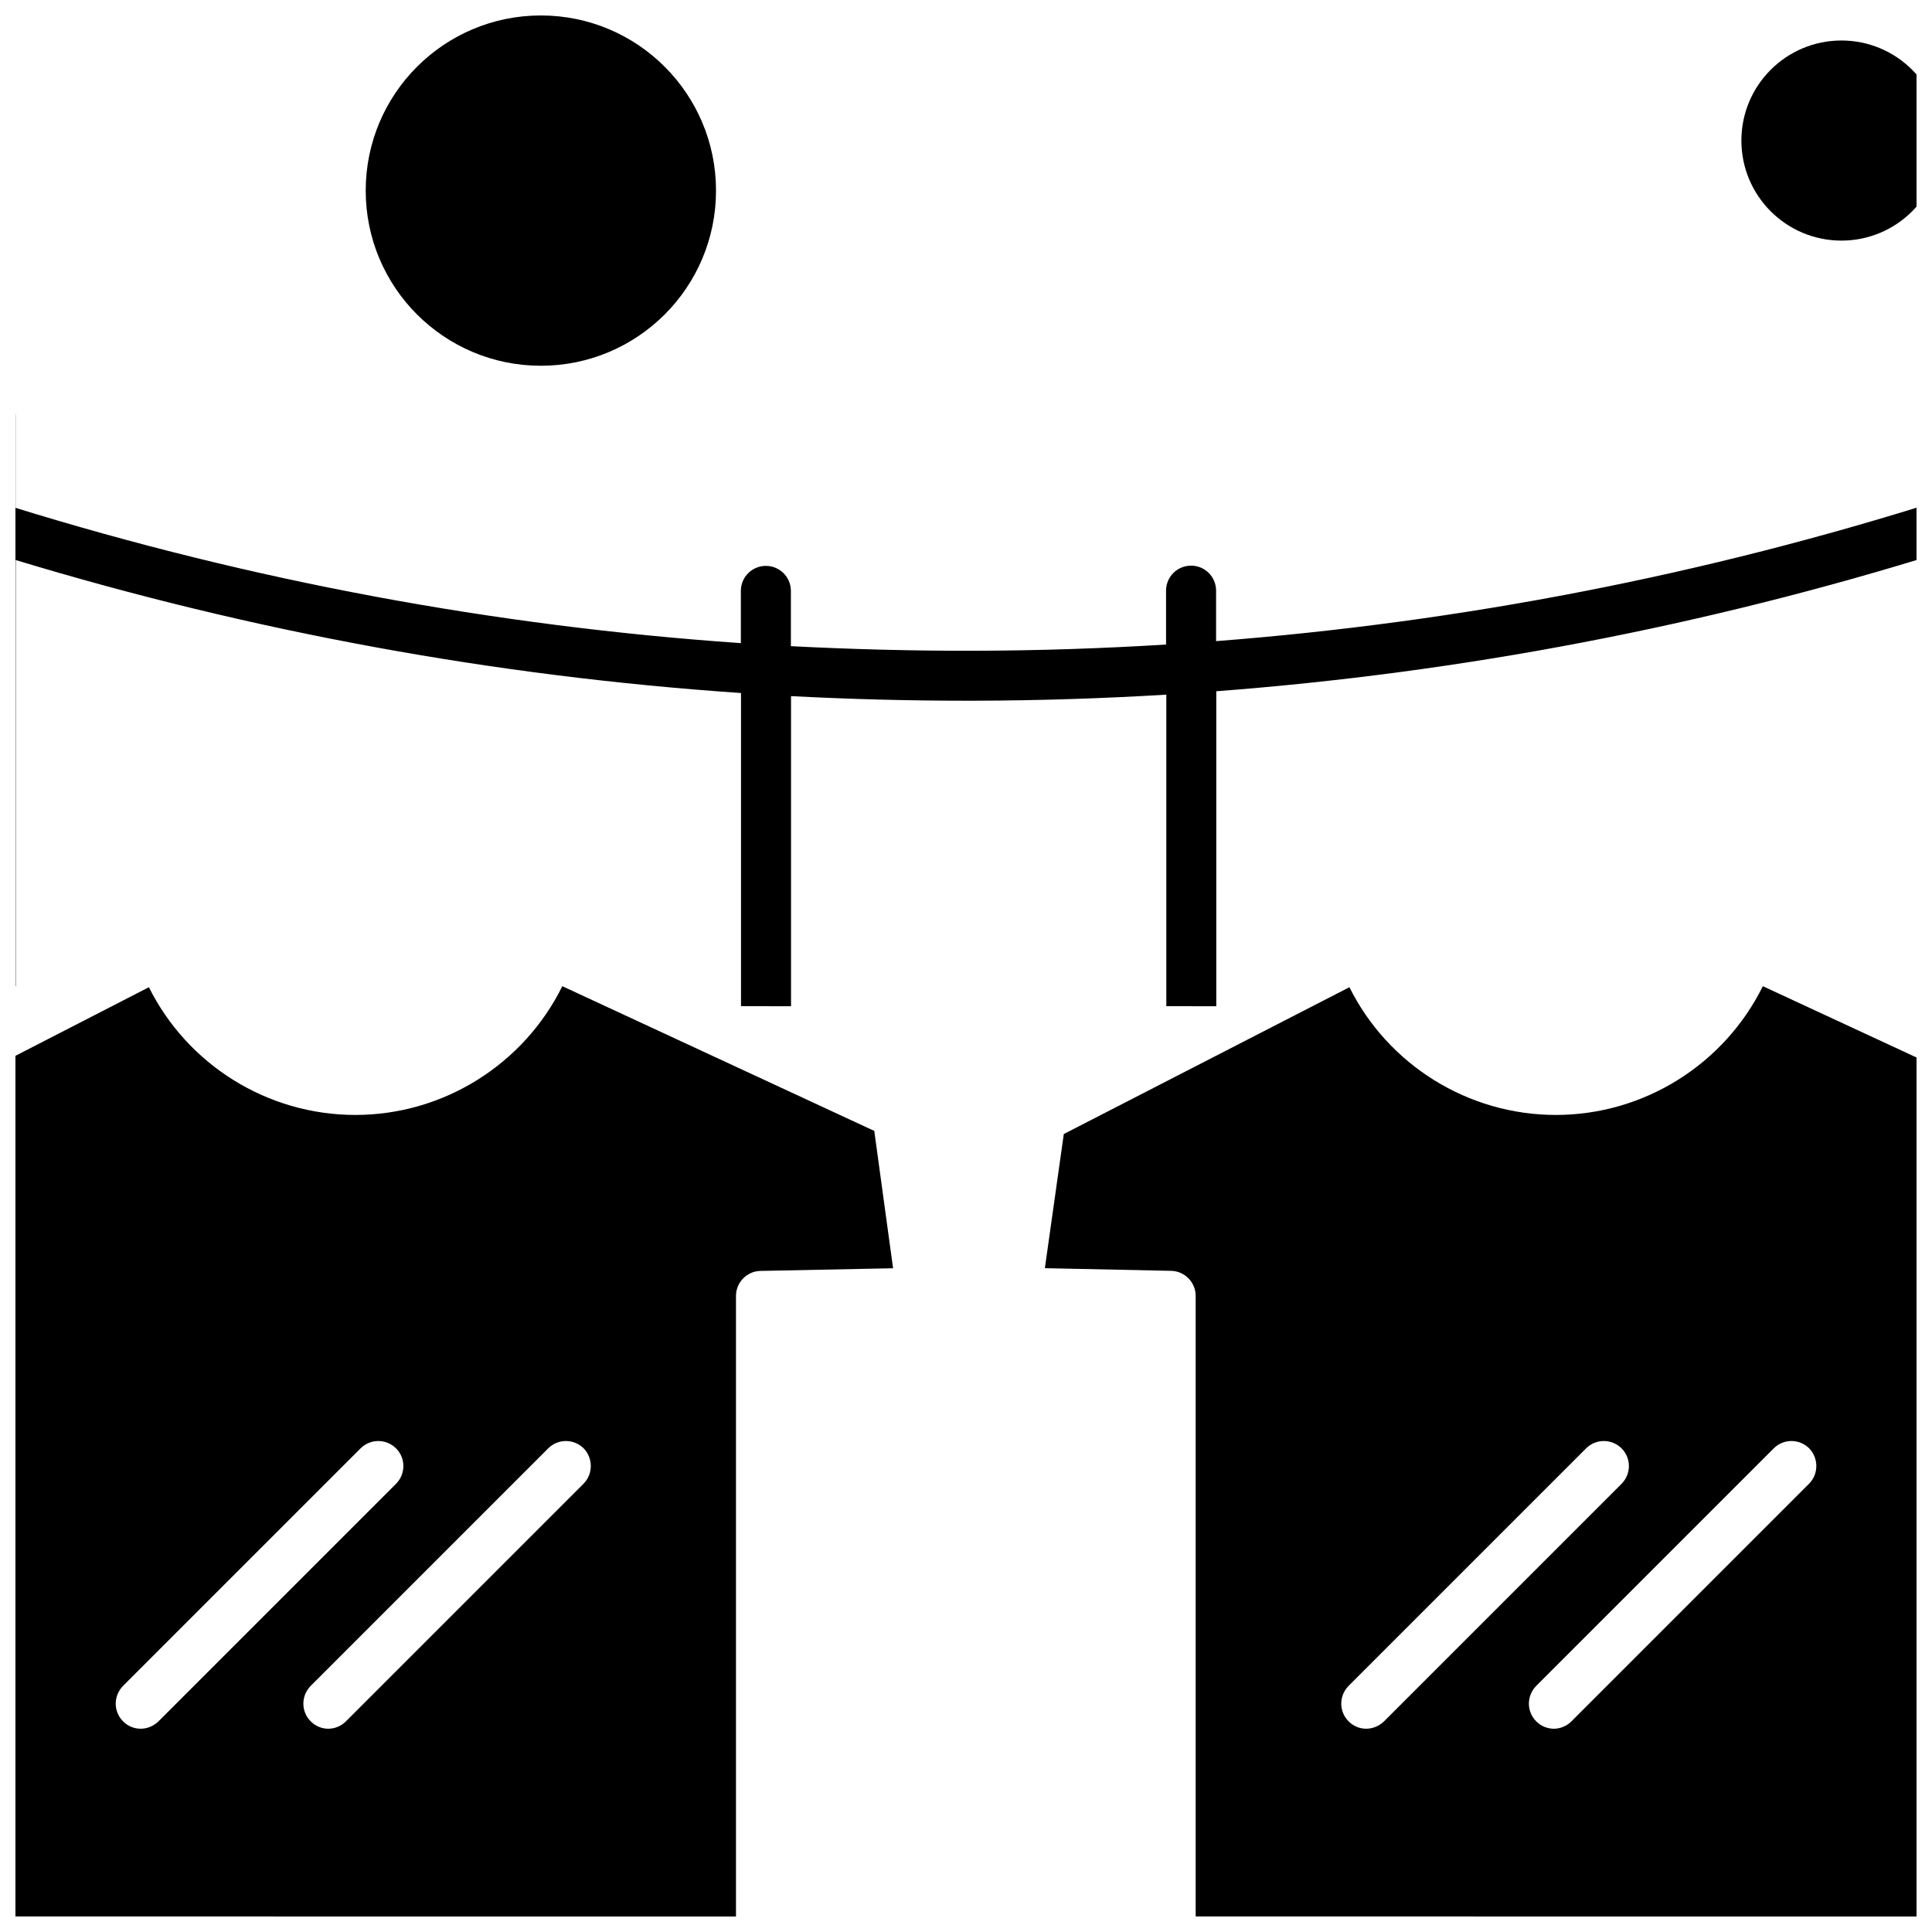 <?xml version="1.0" encoding="UTF-8"?>
<!-- Uploaded to: ICON Repo, www.svgrepo.com, Generator: ICON Repo Mixer Tools -->
<svg width="800px" height="800px" version="1.1" viewBox="144 144 512 512" xmlns="http://www.w3.org/2000/svg">
 <defs>
  <clipPath id="e">
   <path d="m240 148.09h94v92.906h-94z"/>
  </clipPath>
  <clipPath id="d">
   <path d="m605 154h46.902v54h-46.902z"/>
  </clipPath>
  <clipPath id="c">
   <path d="m148.09 405h232.91v246.9h-232.91z"/>
  </clipPath>
  <clipPath id="b">
   <path d="m420 405h231.9v246.9h-231.9z"/>
  </clipPath>
  <clipPath id="a">
   <path d="m148.09 247h503.81v164h-503.81z"/>
  </clipPath>
 </defs>
 <g>
  <g clip-path="url(#e)">
   <path d="m333.75 194.51c0 25.637-20.781 46.418-46.414 46.418-25.637 0-46.418-20.781-46.418-46.418 0-25.633 20.781-46.414 46.418-46.414 25.633 0 46.414 20.781 46.414 46.414" fill-rule="evenodd"/>
  </g>
  <g clip-path="url(#d)">
   <path d="m658.51 181.25c0 14.641-11.871 26.512-26.512 26.512-14.645 0-26.512-11.871-26.512-26.512 0-14.645 11.867-26.516 26.512-26.516 14.641 0 26.512 11.871 26.512 26.516" fill-rule="evenodd"/>
  </g>
  <g clip-path="url(#c)">
   <path d="m293.02 405.35c-10.195 20.648-31.414 34.121-54.848 34.121-23.355 0-44.492-13.336-54.711-33.848l-75.695 38.906-5.019 35.551 33.473 0.707c3.586 0.078 6.492 3.039 6.492 6.629v164.46l196.33 0.02v-164.46c0-3.59 2.902-6.57 6.492-6.629l35.141-0.707-4.981-36.395zm-111.74 196.78c-1.707 0-3.391-0.664-4.668-1.961-2.59-2.59-2.59-6.766 0-9.395l62.949-62.945c2.59-2.59 6.766-2.59 9.395 0 2.59 2.59 2.59 6.766 0 9.395l-62.949 62.945c-1.352 1.293-3.019 1.961-4.727 1.961zm117.34-64.906-62.945 62.945c-1.293 1.293-3 1.961-4.668 1.961-1.707 0-3.391-0.664-4.668-1.961-2.59-2.59-2.59-6.766 0-9.395l62.945-62.945c2.59-2.59 6.766-2.59 9.395 0 2.527 2.629 2.527 6.805-0.059 9.395z" fill-rule="evenodd"/>
  </g>
  <g clip-path="url(#b)">
   <path d="m611.17 405.35c-10.195 20.648-31.414 34.121-54.848 34.121-23.355 0-44.492-13.336-54.711-33.848l-75.691 38.906-5.019 35.551 33.473 0.707c3.59 0.078 6.492 3.039 6.492 6.629v164.46l196.33 0.02v-164.46c0-3.59 2.902-6.57 6.492-6.629l35.141-0.707-4.981-36.395-82.676-38.355zm-105.11 196.78c-1.707 0-3.391-0.664-4.668-1.961-2.59-2.59-2.59-6.766 0-9.395l62.945-62.945c2.59-2.59 6.766-2.59 9.395 0 2.59 2.59 2.59 6.766 0 9.395l-62.945 62.945c-1.352 1.293-3.059 1.961-4.727 1.961zm117.34-64.906-62.949 62.945c-1.293 1.293-3 1.961-4.668 1.961-1.668 0-3.391-0.664-4.668-1.961-2.59-2.59-2.59-6.766 0-9.395l62.945-62.945c2.59-2.59 6.766-2.59 9.395 0 2.531 2.629 2.531 6.805-0.059 9.395z" fill-rule="evenodd"/>
  </g>
  <g clip-path="url(#a)">
   <path d="m711.1 265.08c-1.293-3.414-5.137-5.156-8.551-3.883-10.219 3.883-20.492 7.512-30.809 10.961v-18c0-3.668-2.961-6.629-6.629-6.629s-6.629 2.961-6.629 6.629v22.336c-62.574 19.863-126.88 32.355-192.21 37.414v-13.375c0-3.668-2.961-6.629-6.629-6.629s-6.629 2.961-6.629 6.629v14.277c-16.883 1.039-33.809 1.609-50.848 1.648-16.258 0.039-32.453-0.391-48.574-1.215v-14.648c0-3.668-2.961-6.629-6.629-6.629-3.668 0-6.629 2.961-6.629 6.629v13.844c-65.281-4.527-129.6-16.512-192.21-35.848v-24.434c0-3.668-2.961-6.629-6.629-6.629s-6.629 2.961-6.629 6.629v20.199c-12.57-4.078-25.02-8.473-37.414-13.16-3.41-1.293-7.254 0.41-8.551 3.883-1.293 3.414 0.41 7.254 3.883 8.551 13.961 5.273 27.984 10.156 42.121 14.688v117.05l13.258-0.02v-112.93c62.633 18.98 126.95 30.789 192.21 35.238v82.988l13.258 0.02v-82.184c15.434 0.805 30.887 1.215 46.375 1.215h2.273c17.004-0.039 33.926-0.59 50.809-1.605v82.555l13.238 0.02v-83.477c65.281-4.961 129.6-17.277 192.21-36.809v114.95l13.258-0.02v-119.21c11.902-3.902 23.727-8.098 35.492-12.531 3.352-1.234 5.098-5.078 3.805-8.492z" fill-rule="evenodd"/>
  </g>
 </g>
</svg>